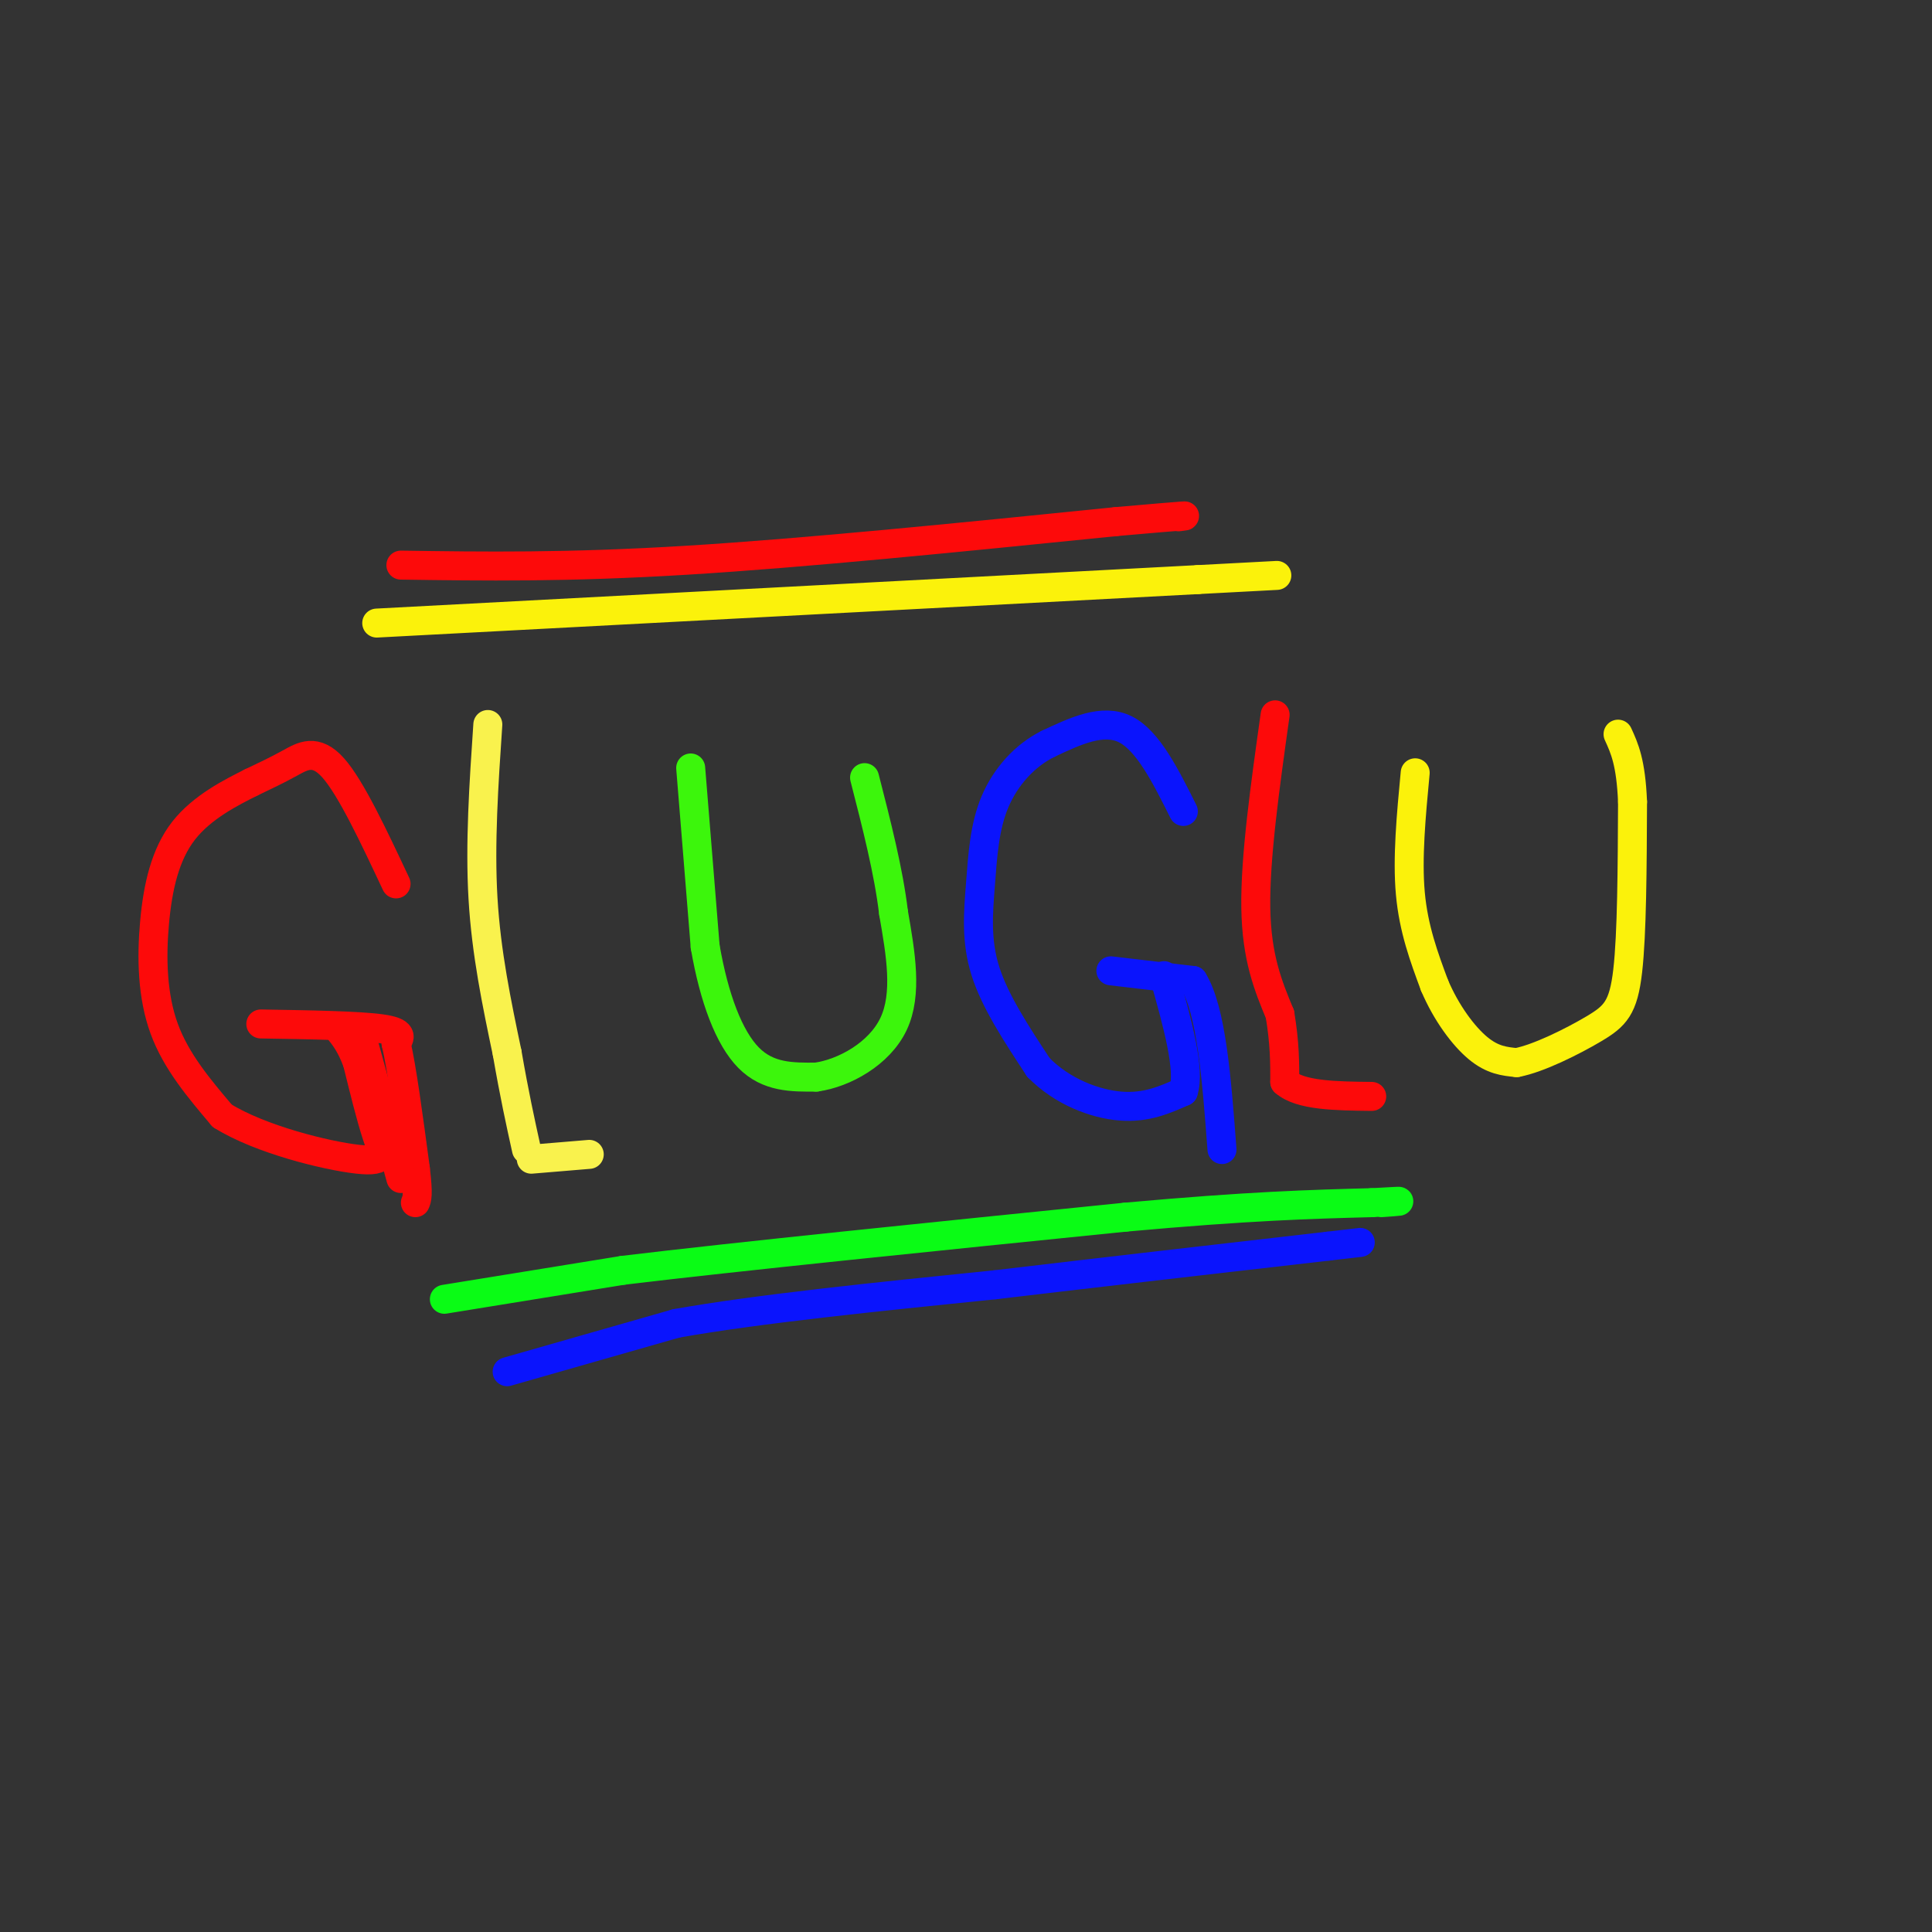 <svg viewBox='0 0 400 400' version='1.1' xmlns='http://www.w3.org/2000/svg' xmlns:xlink='http://www.w3.org/1999/xlink'><rect x="0" y="0" width="400" height="400" fill="#333333" stroke="none"/><g fill='none' stroke='#FD0A0A' stroke-width='6' stroke-linecap='round' stroke-linejoin='round'><path d='M82,183c-4.667,-9.933 -9.333,-19.867 -13,-24c-3.667,-4.133 -6.333,-2.467 -9,-1c-2.667,1.467 -5.333,2.733 -8,4'/><path d='M52,162c-4.051,2.026 -10.179,5.089 -14,10c-3.821,4.911 -5.337,11.668 -6,19c-0.663,7.332 -0.475,15.238 2,22c2.475,6.762 7.238,12.381 12,18'/><path d='M46,231c7.905,4.940 21.667,8.292 28,9c6.333,0.708 5.238,-1.226 4,-5c-1.238,-3.774 -2.619,-9.387 -4,-15'/><path d='M74,220c-1.333,-3.667 -2.667,-5.333 -4,-7'/><path d='M54,212c10.167,0.167 20.333,0.333 25,1c4.667,0.667 3.833,1.833 3,3'/><path d='M82,216c1.167,4.833 2.583,15.417 4,26'/><path d='M86,242c0.667,5.500 0.333,6.250 0,7'/><path d='M75,215c0.000,0.000 8.000,29.000 8,29'/></g>
<g fill='none' stroke='#F9F24D' stroke-width='6' stroke-linecap='round' stroke-linejoin='round'><path d='M101,150c-0.833,12.333 -1.667,24.667 -1,36c0.667,11.333 2.833,21.667 5,32'/><path d='M105,218c1.500,8.667 2.750,14.333 4,20'/><path d='M110,240c0.000,0.000 12.000,-1.000 12,-1'/></g>
<g fill='none' stroke='#3CF60C' stroke-width='6' stroke-linecap='round' stroke-linejoin='round'><path d='M143,159c0.000,0.000 3.000,37.000 3,37'/><path d='M146,196c1.844,10.689 4.956,18.911 9,23c4.044,4.089 9.022,4.044 14,4'/><path d='M169,223c5.733,-0.800 13.067,-4.800 16,-11c2.933,-6.200 1.467,-14.600 0,-23'/><path d='M185,189c-1.000,-8.500 -3.500,-18.250 -6,-28'/></g>
<g fill='none' stroke='#0A14FD' stroke-width='6' stroke-linecap='round' stroke-linejoin='round'><path d='M245,168c-3.667,-7.333 -7.333,-14.667 -12,-17c-4.667,-2.333 -10.333,0.333 -16,3'/><path d='M217,154c-4.804,2.375 -8.813,6.812 -11,12c-2.187,5.188 -2.550,11.128 -3,17c-0.450,5.872 -0.986,11.678 1,18c1.986,6.322 6.493,13.161 11,20'/><path d='M215,221c4.911,5.022 11.689,7.578 17,8c5.311,0.422 9.156,-1.289 13,-3'/><path d='M245,226c1.500,-4.500 -1.250,-14.250 -4,-24'/><path d='M230,201c0.000,0.000 17.000,2.000 17,2'/><path d='M247,203c3.833,6.167 4.917,20.583 6,35'/></g>
<g fill='none' stroke='#FD0A0A' stroke-width='6' stroke-linecap='round' stroke-linejoin='round'><path d='M264,148c-2.083,14.833 -4.167,29.667 -4,40c0.167,10.333 2.583,16.167 5,22'/><path d='M265,210c1.000,6.000 1.000,10.000 1,14'/><path d='M266,224c3.167,2.833 10.583,2.917 18,3'/></g>
<g fill='none' stroke='#FBF20B' stroke-width='6' stroke-linecap='round' stroke-linejoin='round'><path d='M293,160c-0.833,8.833 -1.667,17.667 -1,25c0.667,7.333 2.833,13.167 5,19'/><path d='M297,204c2.422,5.711 5.978,10.489 9,13c3.022,2.511 5.511,2.756 8,3'/><path d='M314,220c4.452,-0.821 11.583,-4.375 16,-7c4.417,-2.625 6.119,-4.321 7,-12c0.881,-7.679 0.940,-21.339 1,-35'/><path d='M338,166c-0.333,-8.167 -1.667,-11.083 -3,-14'/></g>
<g fill='none' stroke='#0AFC15' stroke-width='6' stroke-linecap='round' stroke-linejoin='round'><path d='M92,269c0.000,0.000 37.000,-6.000 37,-6'/><path d='M129,263c23.500,-2.833 63.750,-6.917 104,-11'/><path d='M233,252c25.833,-2.333 38.417,-2.667 51,-3'/><path d='M284,249c8.833,-0.500 5.417,-0.250 2,0'/></g>
<g fill='none' stroke='#0A14FD' stroke-width='6' stroke-linecap='round' stroke-linejoin='round'><path d='M105,284c0.000,0.000 35.000,-10.000 35,-10'/><path d='M140,274c16.833,-3.000 41.417,-5.500 66,-8'/><path d='M206,266c22.500,-2.667 45.750,-5.333 69,-8'/><path d='M275,258c11.500,-1.333 5.750,-0.667 0,0'/></g>
<g fill='none' stroke='#FBF20B' stroke-width='6' stroke-linecap='round' stroke-linejoin='round'><path d='M78,129c0.000,0.000 170.000,-9.000 170,-9'/><path d='M248,120c28.333,-1.500 14.167,-0.750 0,0'/></g>
<g fill='none' stroke='#FD0A0A' stroke-width='6' stroke-linecap='round' stroke-linejoin='round'><path d='M83,117c17.167,0.250 34.333,0.500 59,-1c24.667,-1.500 56.833,-4.750 89,-8'/><path d='M231,108c17.000,-1.500 15.000,-1.250 13,-1'/></g>
</svg>